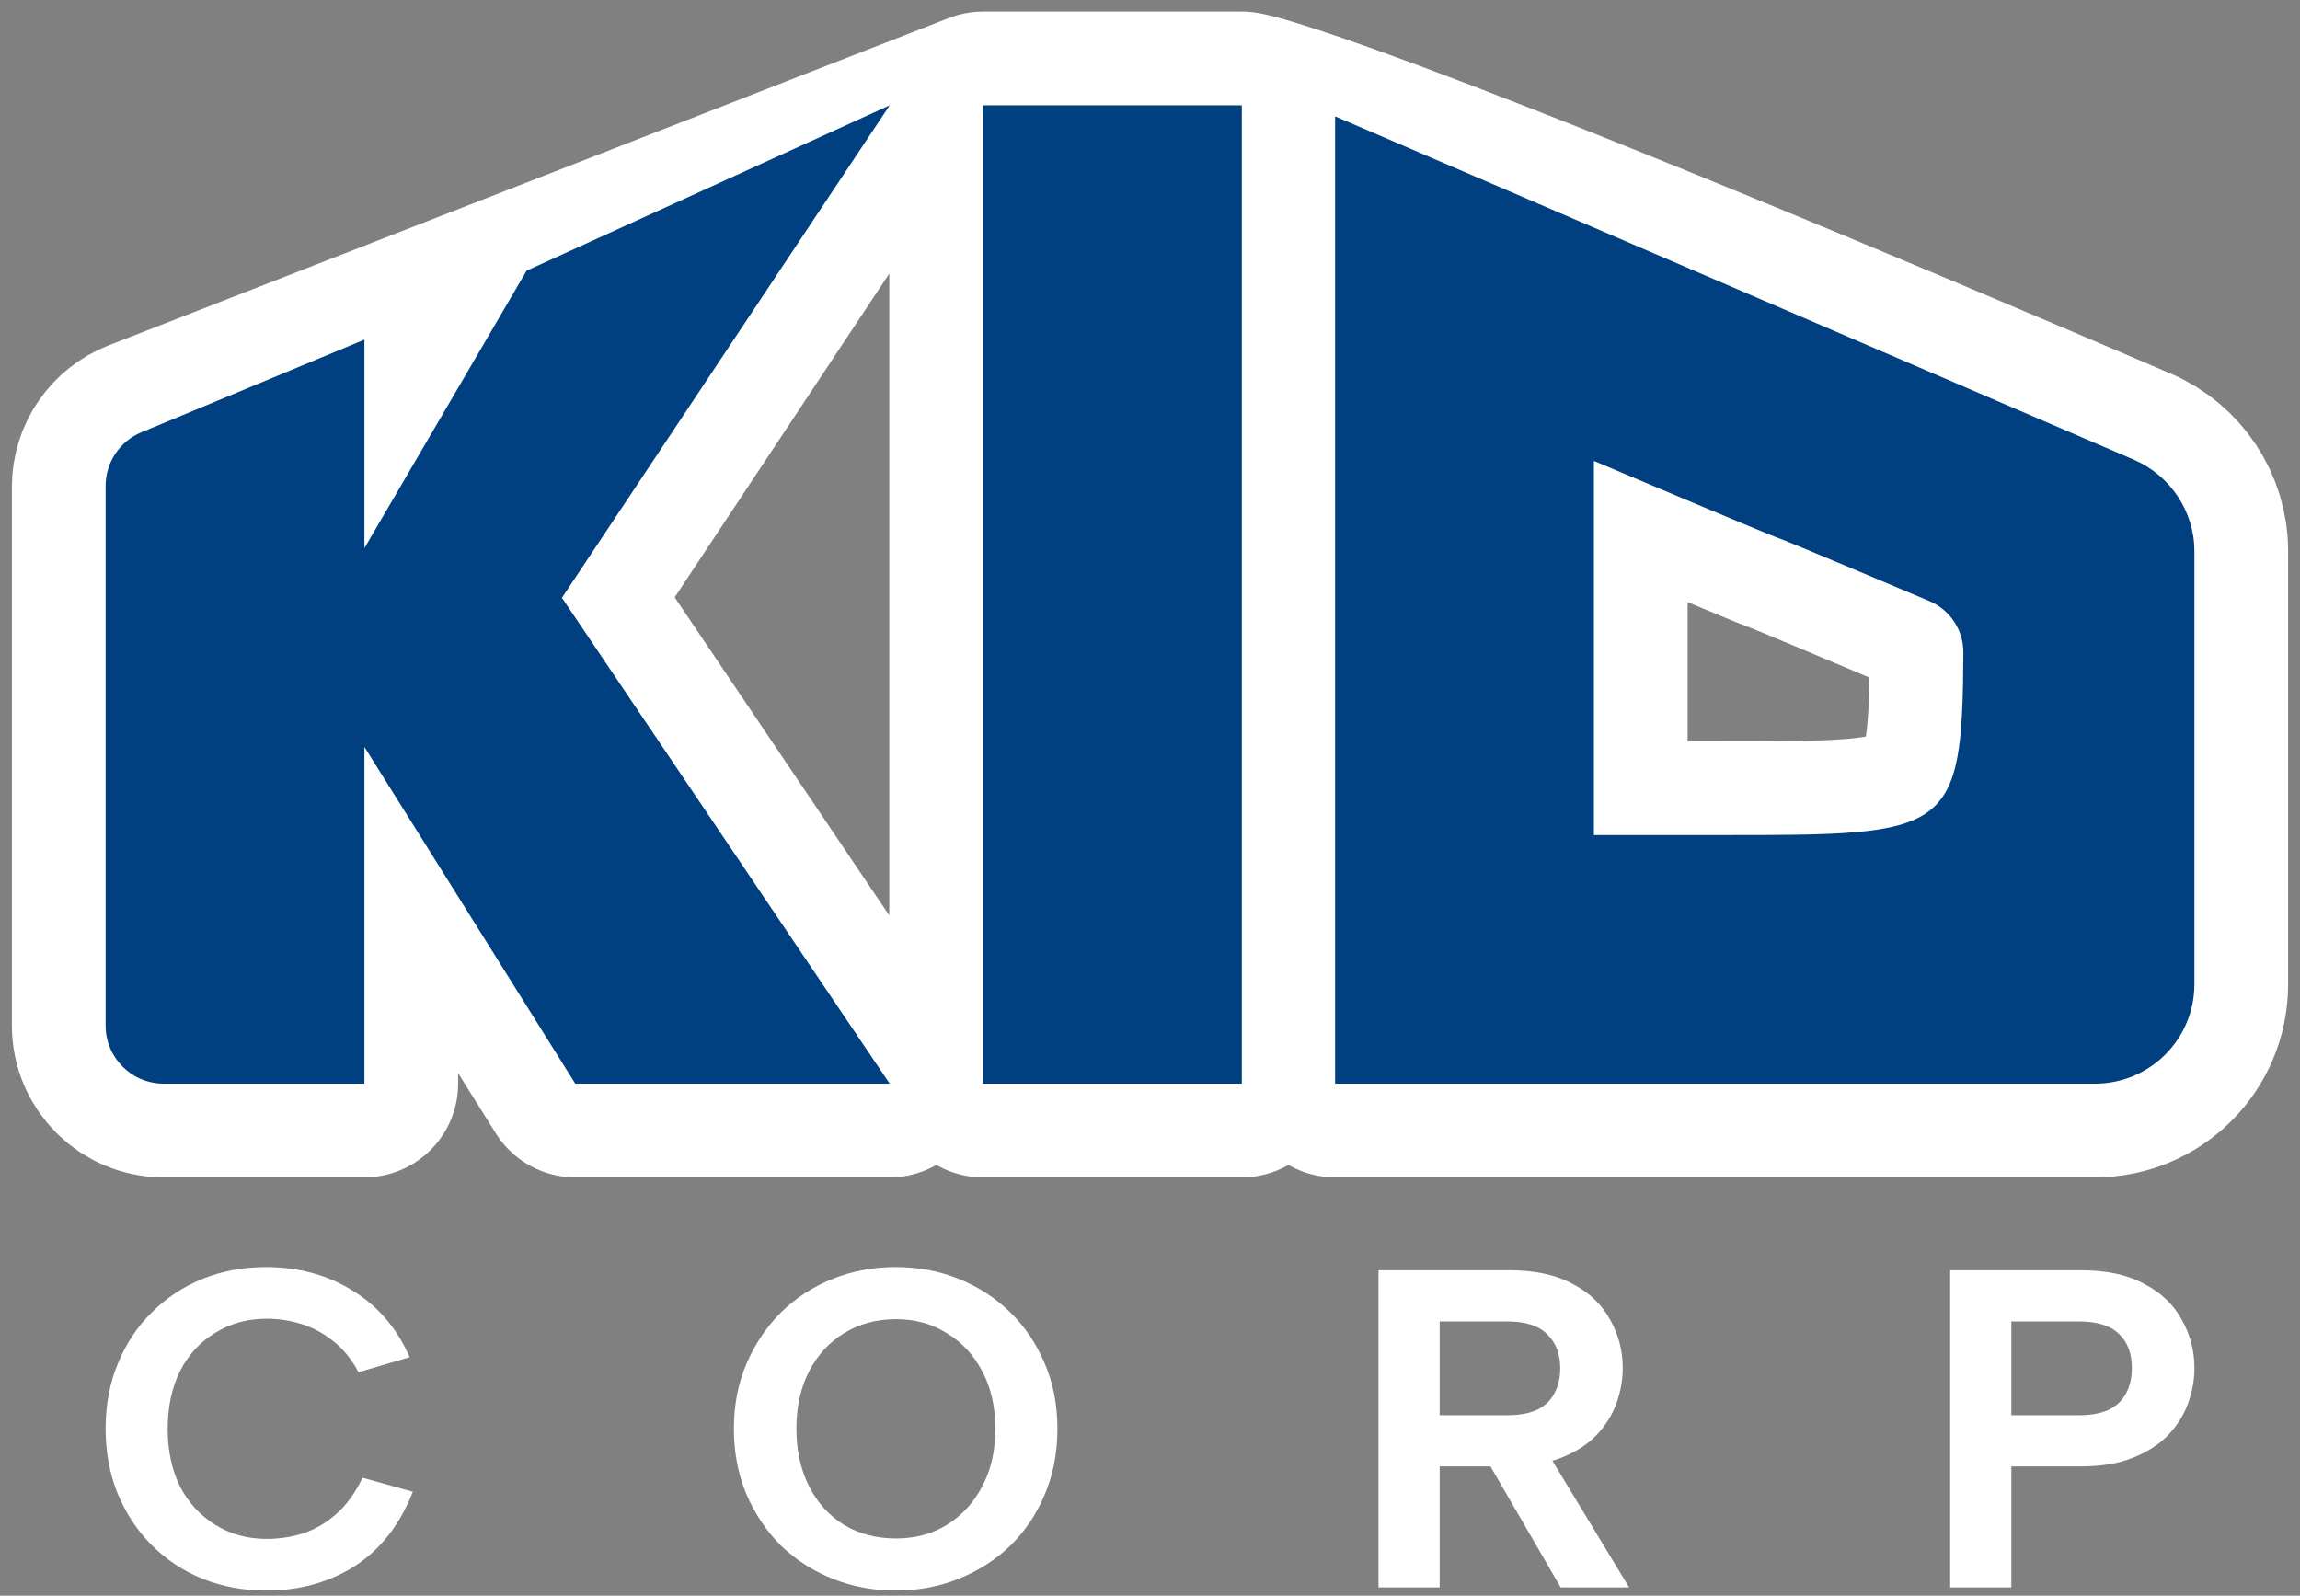 <svg width="98" height="68" viewBox="0 0 98 68" fill="none" xmlns="http://www.w3.org/2000/svg">
<rect x="0" y="0" width="98" height="68" fill="#808080" stroke="none"/>
<path d="M6.974 46.178C5.608 46.178 4.5 45.07 4.5 43.703V20.745C4.5 19.726 5.126 18.81 6.076 18.44L41.884 4.488L36.449 6.606L23.943 25.474L37.909 46.178H24.512L15.527 31.83V46.178H6.974Z" fill="white"/>
<path d="M41.884 46.178V4.488H52.912V46.178H41.884Z" fill="white"/>
<path fill-rule="evenodd" clip-rule="evenodd" d="M56.887 46.178L52.912 4.488C52.912 4.488 56.698 4.936 90.92 19.592C92.476 20.258 93.5 21.795 93.5 23.487V27.063V41.943C93.5 44.282 91.604 46.178 89.266 46.178H73.525L56.887 46.178ZM73.38 35.585H67.914V19.642C81.863 25.531 70.101 20.507 82.207 25.614C83.081 25.983 83.66 26.845 83.656 27.794C83.622 35.585 83.049 35.585 73.38 35.585Z" fill="white"/>
<path d="M41.884 4.488L6.076 18.44C5.126 18.81 4.5 19.726 4.5 20.745V43.703C4.5 45.07 5.608 46.178 6.974 46.178H15.527V31.83L24.512 46.178H37.909L23.943 25.474L36.449 6.606L41.884 4.488ZM41.884 4.488V46.178H52.912V4.488M41.884 4.488H52.912M52.912 4.488C52.912 4.488 56.698 4.936 90.92 19.592C92.476 20.258 93.5 21.795 93.5 23.487V27.063V41.943C93.5 44.282 91.604 46.178 89.266 46.178H73.525L56.887 46.178L52.912 4.488ZM67.914 35.585H73.38C83.049 35.585 83.622 35.585 83.656 27.794C83.66 26.845 83.081 25.983 82.207 25.614C70.101 20.507 81.863 25.531 67.914 19.642V35.585Z" stroke="white" stroke-width="7.987" stroke-linejoin="round"/>
<path d="M6.974 46.178C5.608 46.178 4.5 45.07 4.5 43.703V20.706C4.5 19.706 5.102 18.804 6.025 18.421L15.527 14.473V23.358L22.436 11.536L37.909 4.488L23.943 25.474L37.909 46.178H24.512L15.527 31.83V46.178H6.974Z" fill="#004080"/>
<path d="M41.884 46.178V4.488H52.912V46.178H41.884Z" fill="#004080"/>
<path fill-rule="evenodd" clip-rule="evenodd" d="M56.887 46.178V4.958C56.887 4.958 56.887 4.958 90.919 19.589C92.474 20.258 93.5 21.795 93.5 23.487V27.063V41.943C93.5 44.282 91.604 46.178 89.266 46.178H73.525L56.887 46.178ZM73.38 35.585H67.914V19.642C81.863 25.531 70.101 20.507 82.207 25.614C83.081 25.983 83.66 26.845 83.656 27.794C83.622 35.585 83.049 35.585 73.38 35.585Z" fill="#004080"/>
<path d="M4.5 60.887C4.5 59.87 4.674 58.943 5.021 58.107C5.369 57.257 5.852 56.53 6.469 55.925C7.087 55.307 7.808 54.831 8.632 54.496C9.469 54.161 10.37 53.994 11.335 53.994C12.725 53.994 13.954 54.329 15.023 54.998C16.104 55.655 16.915 56.601 17.456 57.836L15.274 58.474C14.991 57.933 14.637 57.495 14.212 57.161C13.8 56.826 13.349 56.581 12.86 56.427C12.371 56.273 11.876 56.195 11.374 56.195C10.55 56.195 9.816 56.395 9.173 56.794C8.529 57.18 8.027 57.727 7.666 58.435C7.319 59.143 7.145 59.96 7.145 60.887C7.145 61.814 7.319 62.631 7.666 63.339C8.027 64.034 8.529 64.581 9.173 64.98C9.816 65.379 10.55 65.579 11.374 65.579C11.889 65.579 12.397 65.502 12.899 65.347C13.414 65.18 13.89 64.903 14.328 64.517C14.765 64.131 15.139 63.616 15.448 62.972L17.591 63.571C17.037 64.974 16.213 66.029 15.119 66.737C14.025 67.432 12.764 67.78 11.335 67.78C10.37 67.78 9.469 67.613 8.632 67.278C7.808 66.943 7.087 66.467 6.469 65.849C5.852 65.231 5.369 64.504 5.021 63.667C4.674 62.818 4.5 61.891 4.5 60.887Z" fill="white"/>
<path d="M38.162 67.78C37.21 67.78 36.315 67.613 35.479 67.278C34.642 66.943 33.908 66.474 33.278 65.868C32.66 65.251 32.171 64.523 31.81 63.687C31.45 62.837 31.27 61.904 31.27 60.887C31.27 59.87 31.45 58.943 31.81 58.107C32.171 57.27 32.66 56.543 33.278 55.925C33.908 55.307 34.642 54.831 35.479 54.496C36.315 54.161 37.21 53.994 38.162 53.994C39.128 53.994 40.022 54.161 40.846 54.496C41.683 54.831 42.417 55.307 43.047 55.925C43.678 56.543 44.167 57.27 44.515 58.107C44.875 58.943 45.055 59.87 45.055 60.887C45.055 61.904 44.875 62.837 44.515 63.687C44.167 64.523 43.678 65.251 43.047 65.868C42.417 66.474 41.683 66.943 40.846 67.278C40.022 67.613 39.128 67.78 38.162 67.78ZM38.182 65.56C38.993 65.56 39.714 65.367 40.344 64.98C40.988 64.581 41.49 64.034 41.85 63.339C42.224 62.644 42.41 61.827 42.41 60.887C42.41 59.947 42.224 59.13 41.85 58.435C41.49 57.74 40.988 57.199 40.344 56.813C39.714 56.414 38.993 56.215 38.182 56.215C37.345 56.215 36.605 56.414 35.961 56.813C35.331 57.199 34.835 57.74 34.475 58.435C34.114 59.13 33.934 59.947 33.934 60.887C33.934 61.814 34.114 62.631 34.475 63.339C34.835 64.047 35.331 64.594 35.961 64.98C36.605 65.367 37.345 65.56 38.182 65.56Z" fill="white"/>
<path d="M66.479 58.3C66.479 57.695 66.292 57.212 65.919 56.852C65.558 56.491 64.992 56.311 64.22 56.311H61.343V60.308H64.22C64.735 60.308 65.159 60.231 65.494 60.076C65.829 59.909 66.073 59.677 66.228 59.381C66.395 59.072 66.479 58.712 66.479 58.3ZM64.297 54.129C65.391 54.129 66.292 54.322 67 54.709C67.721 55.082 68.255 55.59 68.603 56.234C68.963 56.865 69.143 57.553 69.143 58.3C69.143 58.802 69.053 59.304 68.873 59.806C68.693 60.295 68.41 60.746 68.023 61.157C67.637 61.556 67.135 61.878 66.517 62.123C65.912 62.367 65.172 62.49 64.297 62.49H61.343V67.645H58.736V54.129H64.297ZM65.764 61.621L69.414 67.645H66.498L63.003 61.621H65.764Z" fill="white"/>
<path d="M88.577 60.308C89.092 60.308 89.517 60.231 89.852 60.076C90.186 59.909 90.431 59.677 90.585 59.381C90.752 59.072 90.836 58.712 90.836 58.3C90.836 57.669 90.65 57.18 90.276 56.833C89.916 56.485 89.35 56.311 88.577 56.311H85.7V60.308H88.577ZM93.501 58.3C93.501 58.802 93.411 59.304 93.23 59.806C93.05 60.295 92.767 60.746 92.381 61.157C91.995 61.556 91.493 61.878 90.875 62.123C90.27 62.367 89.53 62.49 88.654 62.49H85.7V67.645H83.094V54.129H88.654C89.749 54.129 90.65 54.322 91.358 54.709C92.078 55.082 92.612 55.59 92.96 56.234C93.32 56.865 93.501 57.553 93.501 58.3Z" fill="white"/>
</svg>
